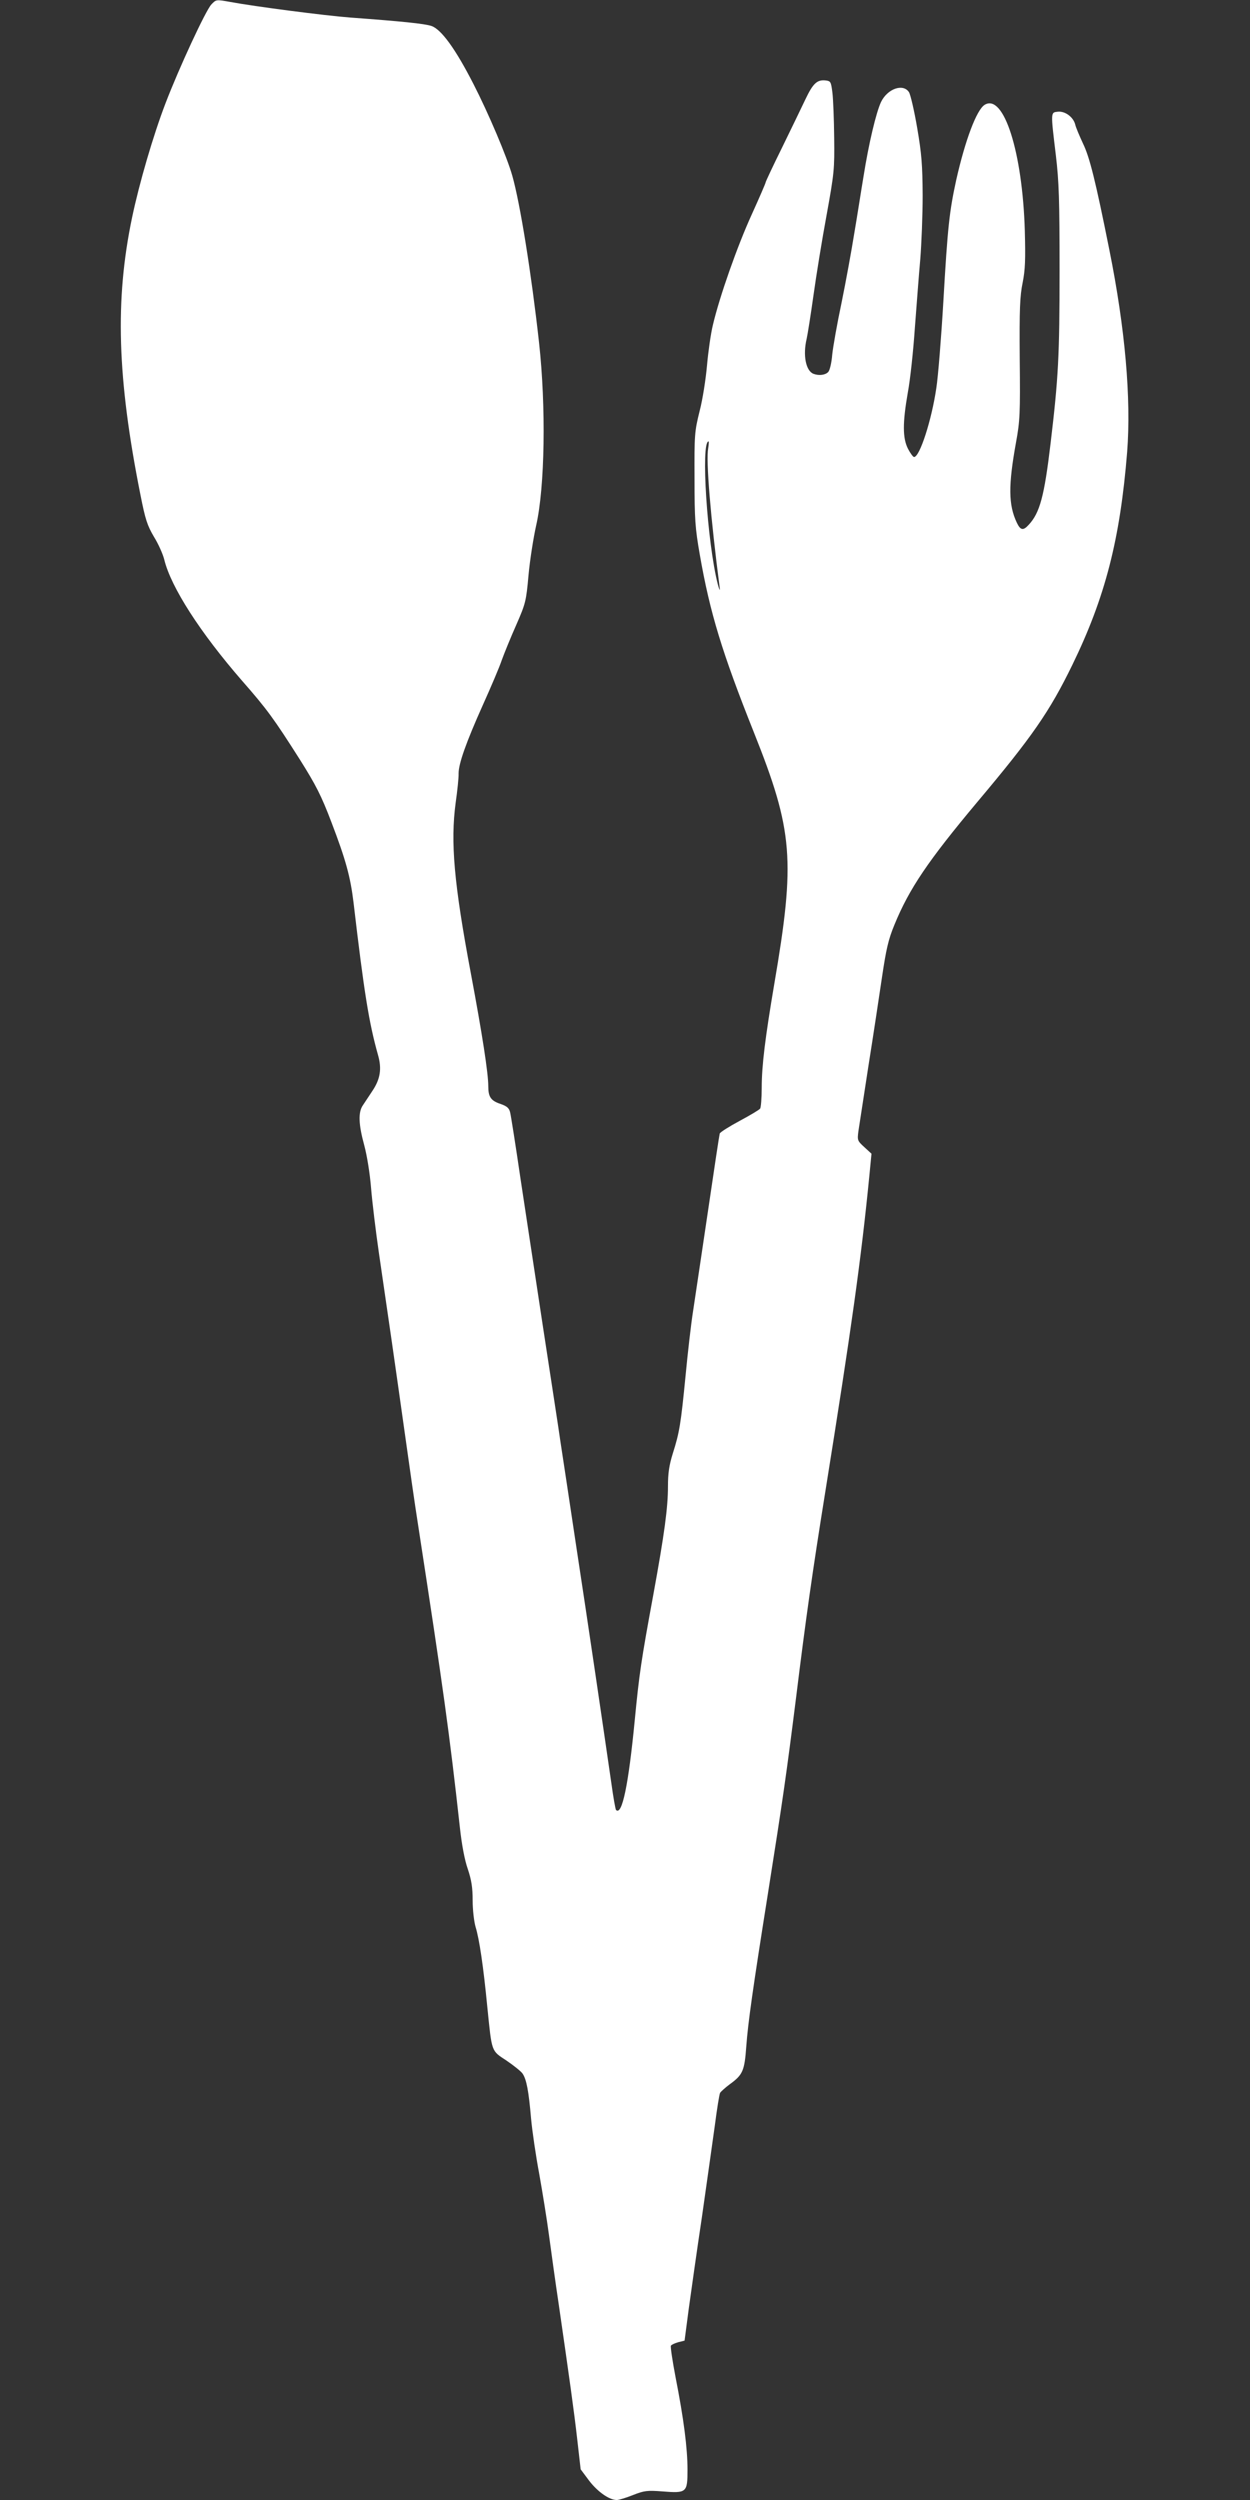 <?xml version="1.0" standalone="no"?>
<!DOCTYPE svg PUBLIC "-//W3C//DTD SVG 20010904//EN"
 "http://www.w3.org/TR/2001/REC-SVG-20010904/DTD/svg10.dtd">
<svg version="1.0" xmlns="http://www.w3.org/2000/svg"
 width="640pt" height="1280pt" viewBox="0 0 640 1280"
 preserveAspectRatio="xMidYMid meet">
<rect x="0" y="0" width="640" height="1280" fill="#333333" stroke="none"/>
<g transform="translate(0,1280) scale(0.1,-0.1)"
fill="#ffffff" stroke="none">
<path d="M1082 12777 c-29 -31 -165 -324 -235 -507 -63 -165 -134 -408 -171
-585 -88 -422 -76 -821 43 -1418 25 -127 35 -157 69 -215 23 -37 46 -89 53
-117 34 -141 185 -375 398 -620 128 -146 163 -194 297 -405 81 -129 109 -183
161 -320 73 -191 97 -278 113 -410 54 -461 79 -616 125 -780 21 -72 12 -125
-28 -185 -18 -27 -40 -60 -49 -74 -25 -36 -22 -99 7 -205 14 -52 29 -144 35
-220 6 -72 24 -221 40 -331 16 -110 45 -308 64 -440 19 -132 51 -357 71 -500
20 -143 49 -348 66 -455 129 -839 160 -1061 214 -1550 9 -83 24 -164 40 -209
19 -57 25 -95 25 -161 0 -49 7 -108 15 -136 19 -61 40 -202 60 -409 24 -235
19 -223 98 -275 37 -25 74 -55 82 -66 21 -30 32 -91 44 -230 6 -66 25 -195 42
-285 16 -90 39 -231 50 -314 11 -82 33 -242 50 -355 54 -374 78 -543 95 -694
l17 -149 44 -59 c44 -57 103 -98 141 -98 10 0 47 11 82 25 58 23 74 25 151 19
125 -10 129 -6 129 111 0 110 -19 259 -61 473 -16 84 -27 157 -24 162 3 5 20
13 38 18 l32 8 21 160 c12 87 42 301 68 474 25 173 54 384 66 468 11 85 23
160 27 167 5 7 27 27 50 44 66 48 75 68 84 194 9 122 33 292 110 777 79 499
96 620 145 1009 50 405 83 639 150 1056 134 837 183 1188 225 1614 l11 114
-37 34 c-35 32 -36 35 -30 81 4 26 27 175 51 332 25 157 56 363 70 458 21 141
32 191 63 266 76 186 173 329 425 630 281 334 370 463 486 701 169 347 245
644 281 1091 21 273 -10 631 -91 1034 -71 355 -101 475 -135 545 -18 39 -37
83 -40 98 -10 38 -52 69 -89 65 -37 -4 -37 1 -10 -223 16 -135 19 -228 19
-590 0 -437 -6 -549 -46 -885 -32 -270 -55 -356 -112 -417 -28 -31 -42 -29
-61 11 -43 91 -44 190 -4 411 20 109 22 148 19 428 -2 256 1 322 15 390 13 66
15 117 11 267 -12 402 -108 704 -206 643 -41 -26 -99 -180 -145 -384 -35 -161
-44 -239 -66 -623 -11 -187 -27 -386 -36 -443 -24 -164 -85 -353 -114 -353 -5
0 -19 19 -31 42 -28 55 -28 133 -1 288 12 63 28 212 36 330 9 118 21 278 28
355 6 77 12 223 12 325 -1 155 -5 211 -28 345 -15 88 -34 170 -42 183 -30 46
-110 18 -143 -50 -25 -53 -63 -212 -90 -383 -12 -71 -32 -202 -47 -289 -14
-88 -43 -247 -65 -355 -23 -108 -44 -228 -48 -267 -3 -39 -12 -79 -20 -88 -14
-16 -47 -21 -76 -10 -39 15 -55 95 -35 179 5 22 21 123 35 223 14 101 44 286
67 410 39 215 41 236 39 397 -1 94 -5 197 -9 230 -7 56 -9 60 -34 63 -44 5
-65 -14 -104 -96 -20 -42 -74 -154 -120 -248 -46 -93 -84 -174 -84 -178 0 -4
-32 -78 -71 -164 -74 -162 -165 -421 -199 -566 -11 -45 -24 -138 -30 -206 -6
-68 -22 -174 -38 -235 -26 -105 -27 -121 -26 -345 0 -208 3 -253 27 -390 52
-298 114 -501 277 -910 201 -504 213 -653 104 -1290 -46 -272 -64 -415 -64
-530 0 -52 -4 -100 -8 -106 -4 -6 -51 -34 -105 -63 -54 -29 -100 -58 -102 -65
-2 -6 -29 -184 -60 -396 -31 -212 -66 -441 -76 -510 -11 -69 -28 -219 -39
-335 -24 -245 -31 -289 -65 -396 -19 -61 -25 -102 -25 -169 0 -109 -18 -243
-75 -555 -63 -342 -72 -405 -95 -642 -32 -331 -65 -491 -96 -460 -3 3 -14 65
-24 138 -40 277 -121 828 -180 1214 -33 220 -69 459 -80 530 -10 72 -51 335
-89 585 -38 250 -90 595 -116 765 -25 171 -49 323 -53 339 -5 22 -16 32 -47
43 -52 17 -65 36 -65 92 0 66 -31 267 -89 576 -87 463 -105 673 -78 875 9 63
16 131 15 150 0 50 38 158 124 350 41 91 85 194 97 230 13 36 46 117 74 180
48 110 51 121 63 255 7 77 25 191 39 254 45 197 51 609 15 936 -39 353 -97
714 -137 855 -27 96 -122 320 -199 470 -92 180 -165 280 -215 297 -36 12 -156
24 -414 43 -132 10 -493 57 -616 80 -73 13 -72 13 -97 -13z m2544 -2272 c-12
-62 12 -354 59 -715 2 -19 -2 -10 -10 19 -54 211 -88 731 -47 731 2 0 1 -16
-2 -35z"/>
</g>
</svg>
